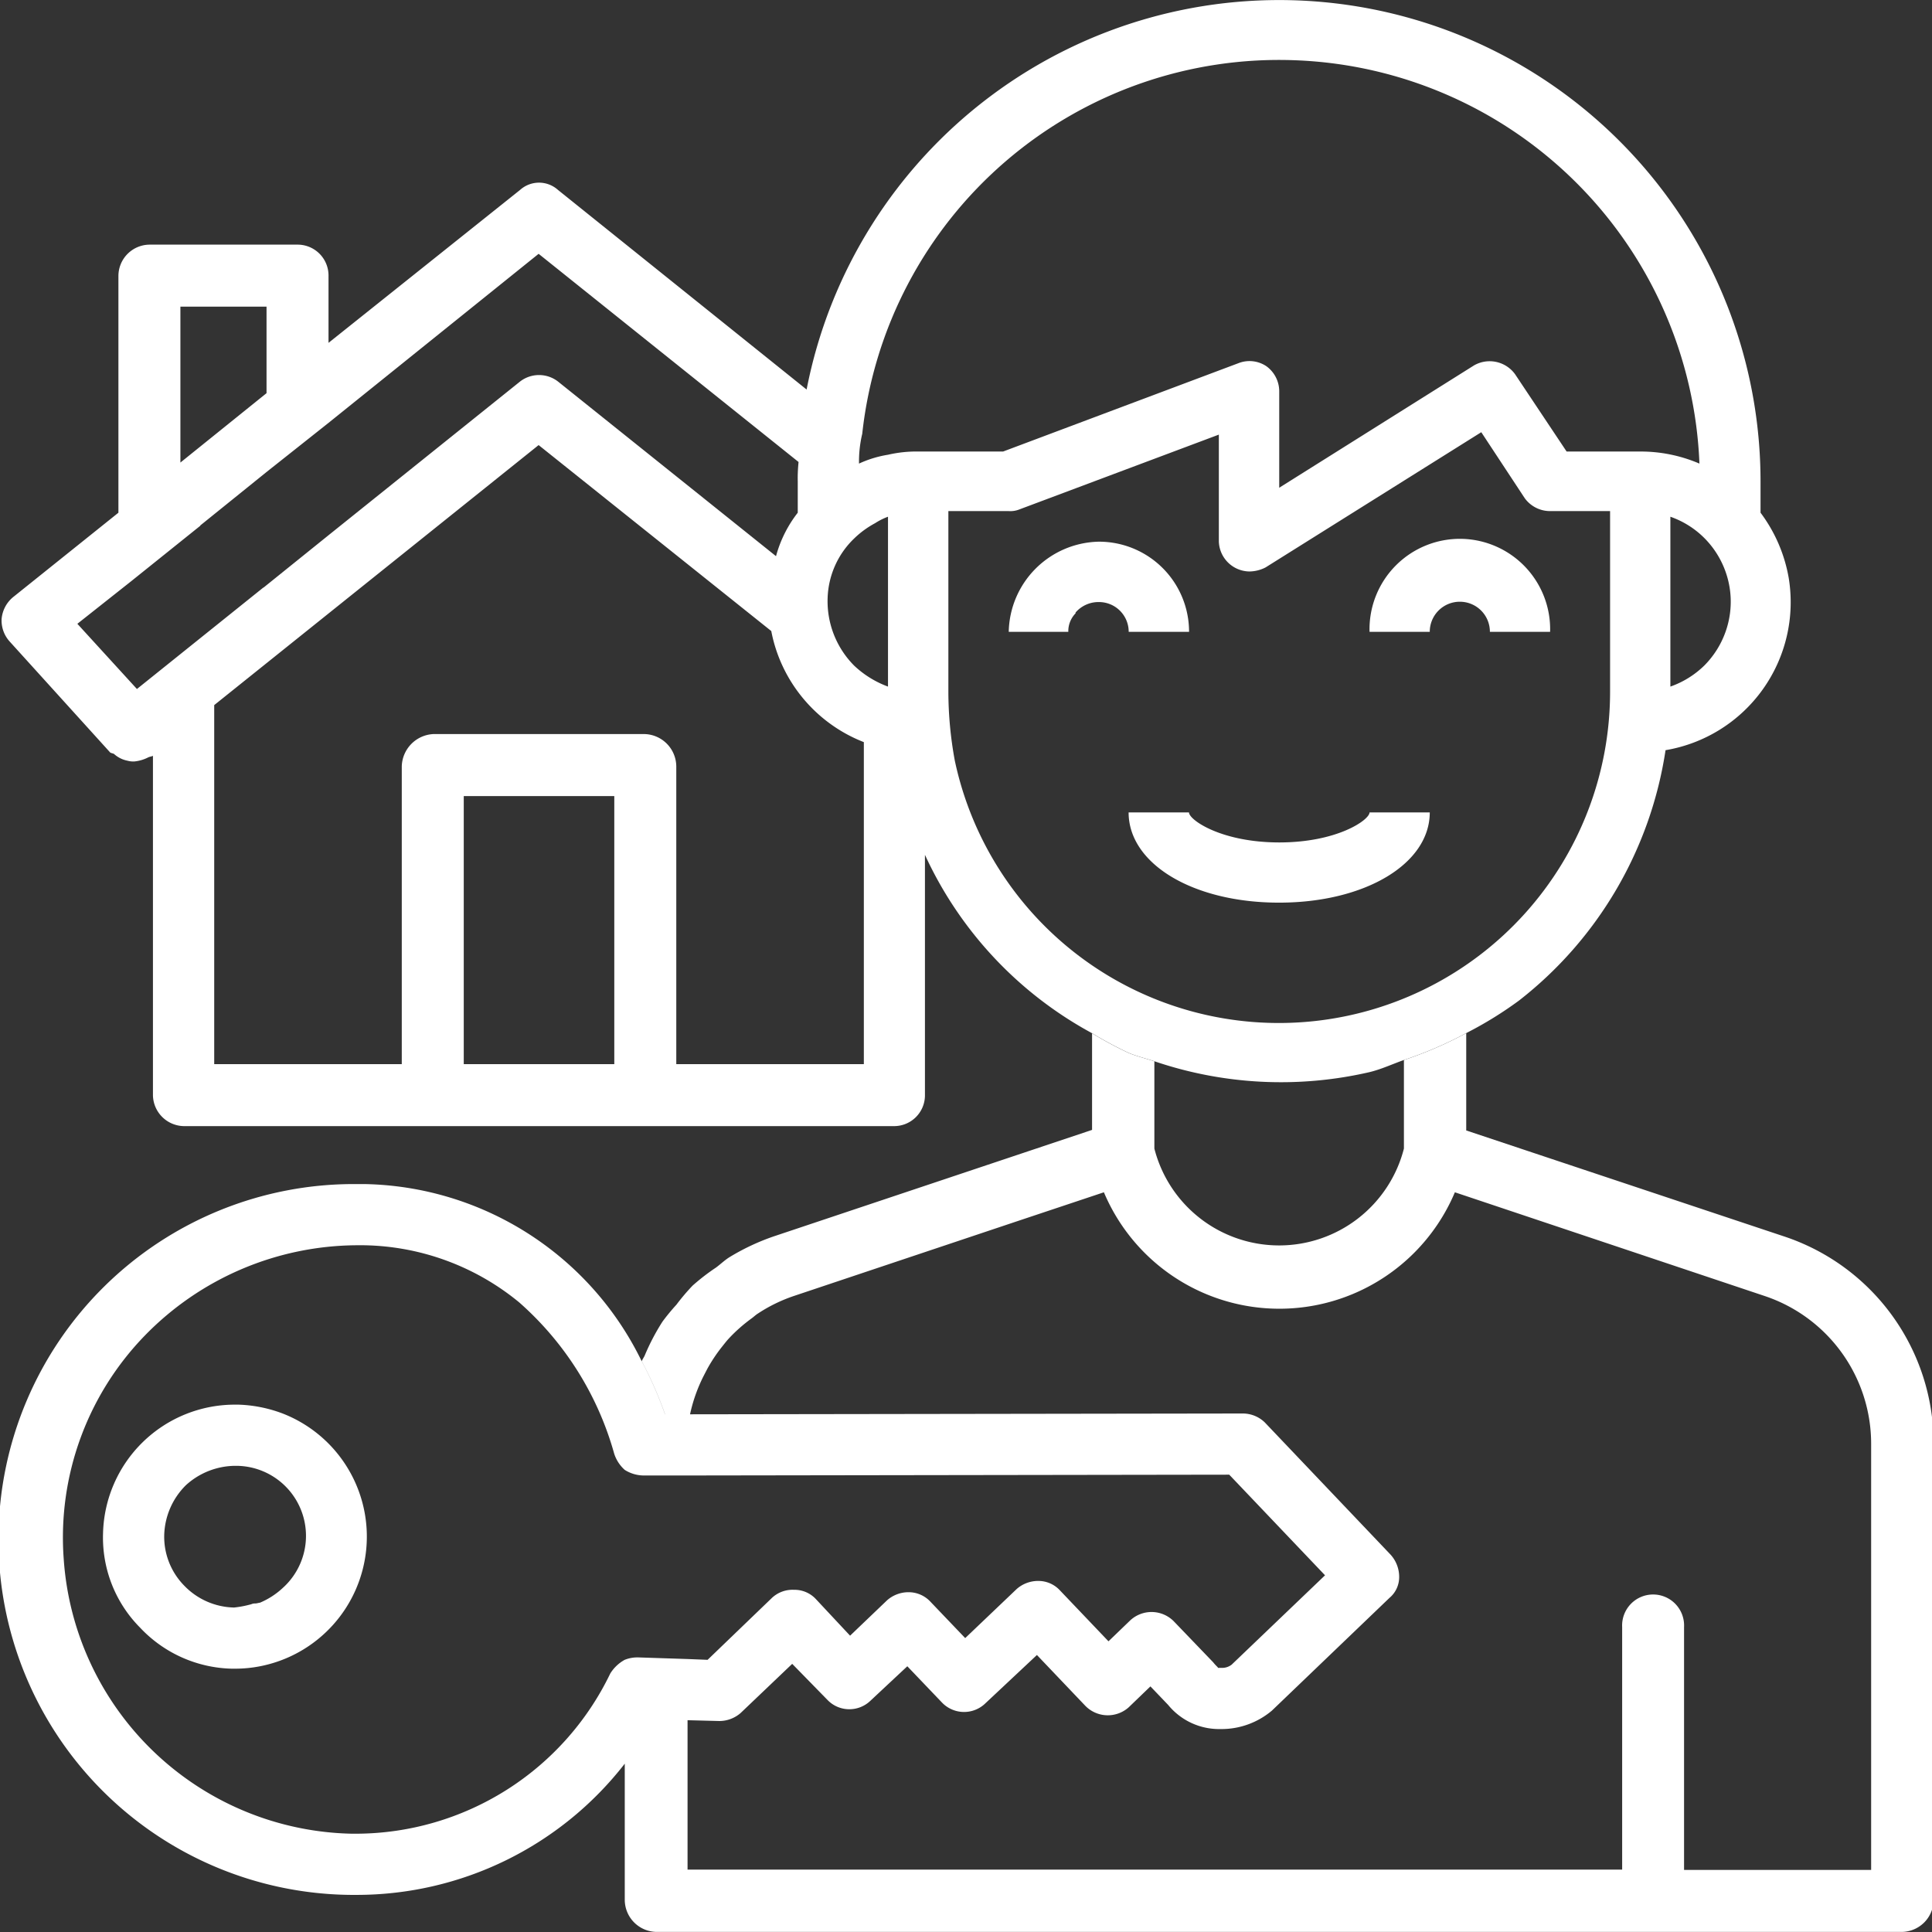 <svg xmlns="http://www.w3.org/2000/svg" version="1.1" xmlns:xlink="http://www.w3.org/1999/xlink" width="512" height="512" x="0" y="0" viewBox="0 0 24 24" style="enable-background:new 0 0 512 512" xml:space="preserve" class=""><rect x="0" y="0" width="24" height="24" fill="#333333" stroke="none"/><g><path d="m22.168 15.361-3.954-1.318v-1.209a4.859 4.859 0 0 1-.774.334v1.1a1.6 1.6 0 0 1-3.1 0v-1.084c-.107-.036-.217-.061-.322-.105a4.786 4.786 0 0 1-.452-.243v1.2l-3.955 1.323a2.81 2.81 0 0 0-.544.255c-.063.038-.115.09-.174.133a2.634 2.634 0 0 0-.29.224 2.652 2.652 0 0 0-.2.236 2.679 2.679 0 0 0-.173.21 2.74 2.74 0 0 0-.22.419c-.011.026-.028.047-.038.073.113.213.21.433.29.66h-.001a4.84 4.84 0 0 0-.29-.66 3.907 3.907 0 0 0-3.44-2.2h-.1a4.415 4.415 0 1 0-.07 8.83h.07a4.218 4.218 0 0 0 3.33-1.63v1.69a.4.4 0 0 0 .4.4H23.62a.4.4 0 0 0 .4-.4v-5.668a2.71 2.71 0 0 0-1.852-2.57zM7.93 20.589h-.01a.417.417 0 0 0-.16.03.487.487 0 0 0-.179.17 3.514 3.514 0 0 1-3.15 1.99h-.06a3.663 3.663 0 0 1-3.58-3.42 3.6 3.6 0 0 1 1.01-2.77 3.699 3.699 0 0 1 2.63-1.12h.089a3.108 3.108 0 0 1 1.93.71 3.9 3.9 0 0 1 1.18 1.88.46.46 0 0 0 .13.2.446.446 0 0 0 .23.07h.55l6.73-.01 1.19 1.25-1.16 1.11a.193.193 0 0 1-.12.04h-.05c0-.01-.02-.02-.06-.07l-.49-.51a.389.389 0 0 0-.54-.01l-.27.26-.61-.64a.363.363 0 0 0-.26-.11h-.01a.402.402 0 0 0-.26.1l-.64.61-.43-.45a.37.37 0 0 0-.27-.12h-.01a.402.402 0 0 0-.26.1l-.46.44-.43-.46a.363.363 0 0 0-.26-.11h-.01a.374.374 0 0 0-.27.1l-.8.77-.25-.01zm15.314 2.64H20.92v-3.017a.385.385 0 1 0-.769 0v3.013H8.541v-1.856l.39.01h.01a.402.402 0 0 0 .26-.1l.64-.61.44.45c.144.148.38.152.53.01l.46-.43.43.45a.38.38 0 0 0 .537.013l.003-.003.64-.6.6.63a.39.39 0 0 0 .54.02l.27-.26.22.23a.817.817 0 0 0 .64.3h.03a.971.971 0 0 0 .62-.23l1.46-1.4a.336.336 0 0 0 .12-.26.41.41 0 0 0-.11-.28l-1.56-1.64a.394.394 0 0 0-.28-.11l-6.859.01c.03-.141.076-.278.136-.409.024-.053.05-.1.078-.155.052-.095.112-.185.179-.27.03-.037.059-.076.092-.111.086-.092.181-.175.283-.249.026-.019.049-.042.077-.059.138-.091.288-.164.445-.217l2.832-.948 1.019-.34a2.366 2.366 0 0 0 4.36 0l3.847 1.288a1.936 1.936 0 0 1 1.324 1.836zM14.021 7.849h.75a1.119 1.119 0 0 0-1.116-1.12h-.004a1.142 1.142 0 0 0-1.12 1.12h.74a.317.317 0 0 1 .09-.23v-.01a.376.376 0 0 1 .29-.13.369.369 0 0 1 .37.368zM18.168 6.694a1.123 1.123 0 0 0-1.155 1.155h.748a.373.373 0 0 1 .372-.374h.001a.373.373 0 0 1 .374.372v.002h.748a1.123 1.123 0 0 0-1.088-1.155z" fill="#ffffff" opacity="1" data-original="#000000"></path><path d="M1.37 9.349c.02.01.04.01.05.02.045.04.101.068.16.08.029.008.06.012.09.01a.483.483 0 0 0 .17-.05c.02-.01.04-.01.06-.02v4.22a.391.391 0 0 0 .4.38h8.8a.383.383 0 0 0 .39-.374v-2.996a4.796 4.796 0 0 0 2.078 2.217c.146.089.297.17.452.243.105.044.215.069.322.105a4.883 4.883 0 0 0 2.668.135c.147-.035.285-.1.429-.151.267-.089.526-.2.774-.334.23-.117.449-.252.657-.405a4.861 4.861 0 0 0 1.82-3.11 1.864 1.864 0 0 0 1.53-2.14 1.889 1.889 0 0 0-.35-.81v-.39a5.98 5.98 0 0 0-11.85-1.14l-3.089-2.48a.352.352 0 0 0-.47 0l-2.38 1.9v-.83a.384.384 0 0 0-.378-.39H1.861a.39.39 0 0 0-.39.39v2.94l-1.31 1.05a.397.397 0 0 0-.141.27.389.389 0 0 0 .1.28zm6.261 3.87h-1.87v-3.33h1.87zm12.37-4.62a4.115 4.115 0 0 1-8.14.85 4.751 4.751 0 0 1-.08-.85v-2.25h.75a.303.303 0 0 0 .13-.02l2.48-.93v1.33a.385.385 0 0 0 .38.37.449.449 0 0 0 .2-.05l2.68-1.68.54.82a.389.389 0 0 0 .32.16h.74zm1.436-.755c-.056.16-.147.305-.267.425a1.145 1.145 0 0 1-.42.26v-2.11c.583.204.891.842.687 1.425zM10.711 5.389a5.208 5.208 0 0 1 5.39-4.64 5.221 5.221 0 0 1 5.01 5.01 1.852 1.852 0 0 0-.73-.15h-.92l-.64-.96a.39.39 0 0 0-.51-.11l-2.42 1.52v-1.2a.385.385 0 0 0-.16-.31.376.376 0 0 0-.34-.04l-2.93 1.1h-1.05a1.568 1.568 0 0 0-.38.04c-.124.02-.246.057-.36.11a1.488 1.488 0 0 1 .04-.37zm-.1 1.3c.077-.075.165-.139.26-.19a.798.798 0 0 1 .16-.08V8.529a1.229 1.229 0 0 1-.42-.26 1.135 1.135 0 0 1-.33-.84c.009-.28.127-.546.33-.74zm.12 2.53v4h-2.33v-3.7a.405.405 0 0 0-.39-.4h-2.63a.413.413 0 0 0-.39.4v3.7h-2.33v-4.46l4.03-3.23 2.89 2.31c.12.627.555 1.148 1.15 1.38zm-8.49-5.41h1.07v1.075l-1.07.862zm-.61 3.41.86-.69h-.005l.828-.668.767-.608 2.61-2.1L9.92 5.739c-.008.08-.012.16-.01.24v.39c-.125.16-.217.344-.27.54l-2.709-2.17a.385.385 0 0 0-.47 0L4.082 6.648l-.808.651h-.003l-1.57 1.26-.74-.81z" fill="#ffffff" opacity="1" data-original="#000000"></path><path d="M15.892 10.465c-.721 0-1.122-.28-1.122-.373h-.75c0 .639.8 1.121 1.869 1.121s1.872-.482 1.872-1.121h-.748c0 .093-.4.373-1.121.373zM3.511 17.559a1.698 1.698 0 0 0-.55-.11H2.92a1.638 1.638 0 0 0-1.64 1.6c-.014.437.152.86.46 1.17.296.316.707.5 1.14.51h.04c.104 0 .208-.01.31-.03a1.641 1.641 0 0 0 .281-3.14zm.02 2.15-.011.01a.965.965 0 0 1-.29.19c-.01 0-.04.01-.06.01a.11.11 0 0 0-.05.01l-.04.01a1.235 1.235 0 0 1-.17.03H2.9a.884.884 0 0 1-.61-.27.867.867 0 0 1-.25-.63.906.906 0 0 1 .27-.62.919.919 0 0 1 .61-.24h.02a.87.87 0 0 1 .591 1.5z" fill="#ffffff" opacity="1" data-original="#000000"></path></g></svg>